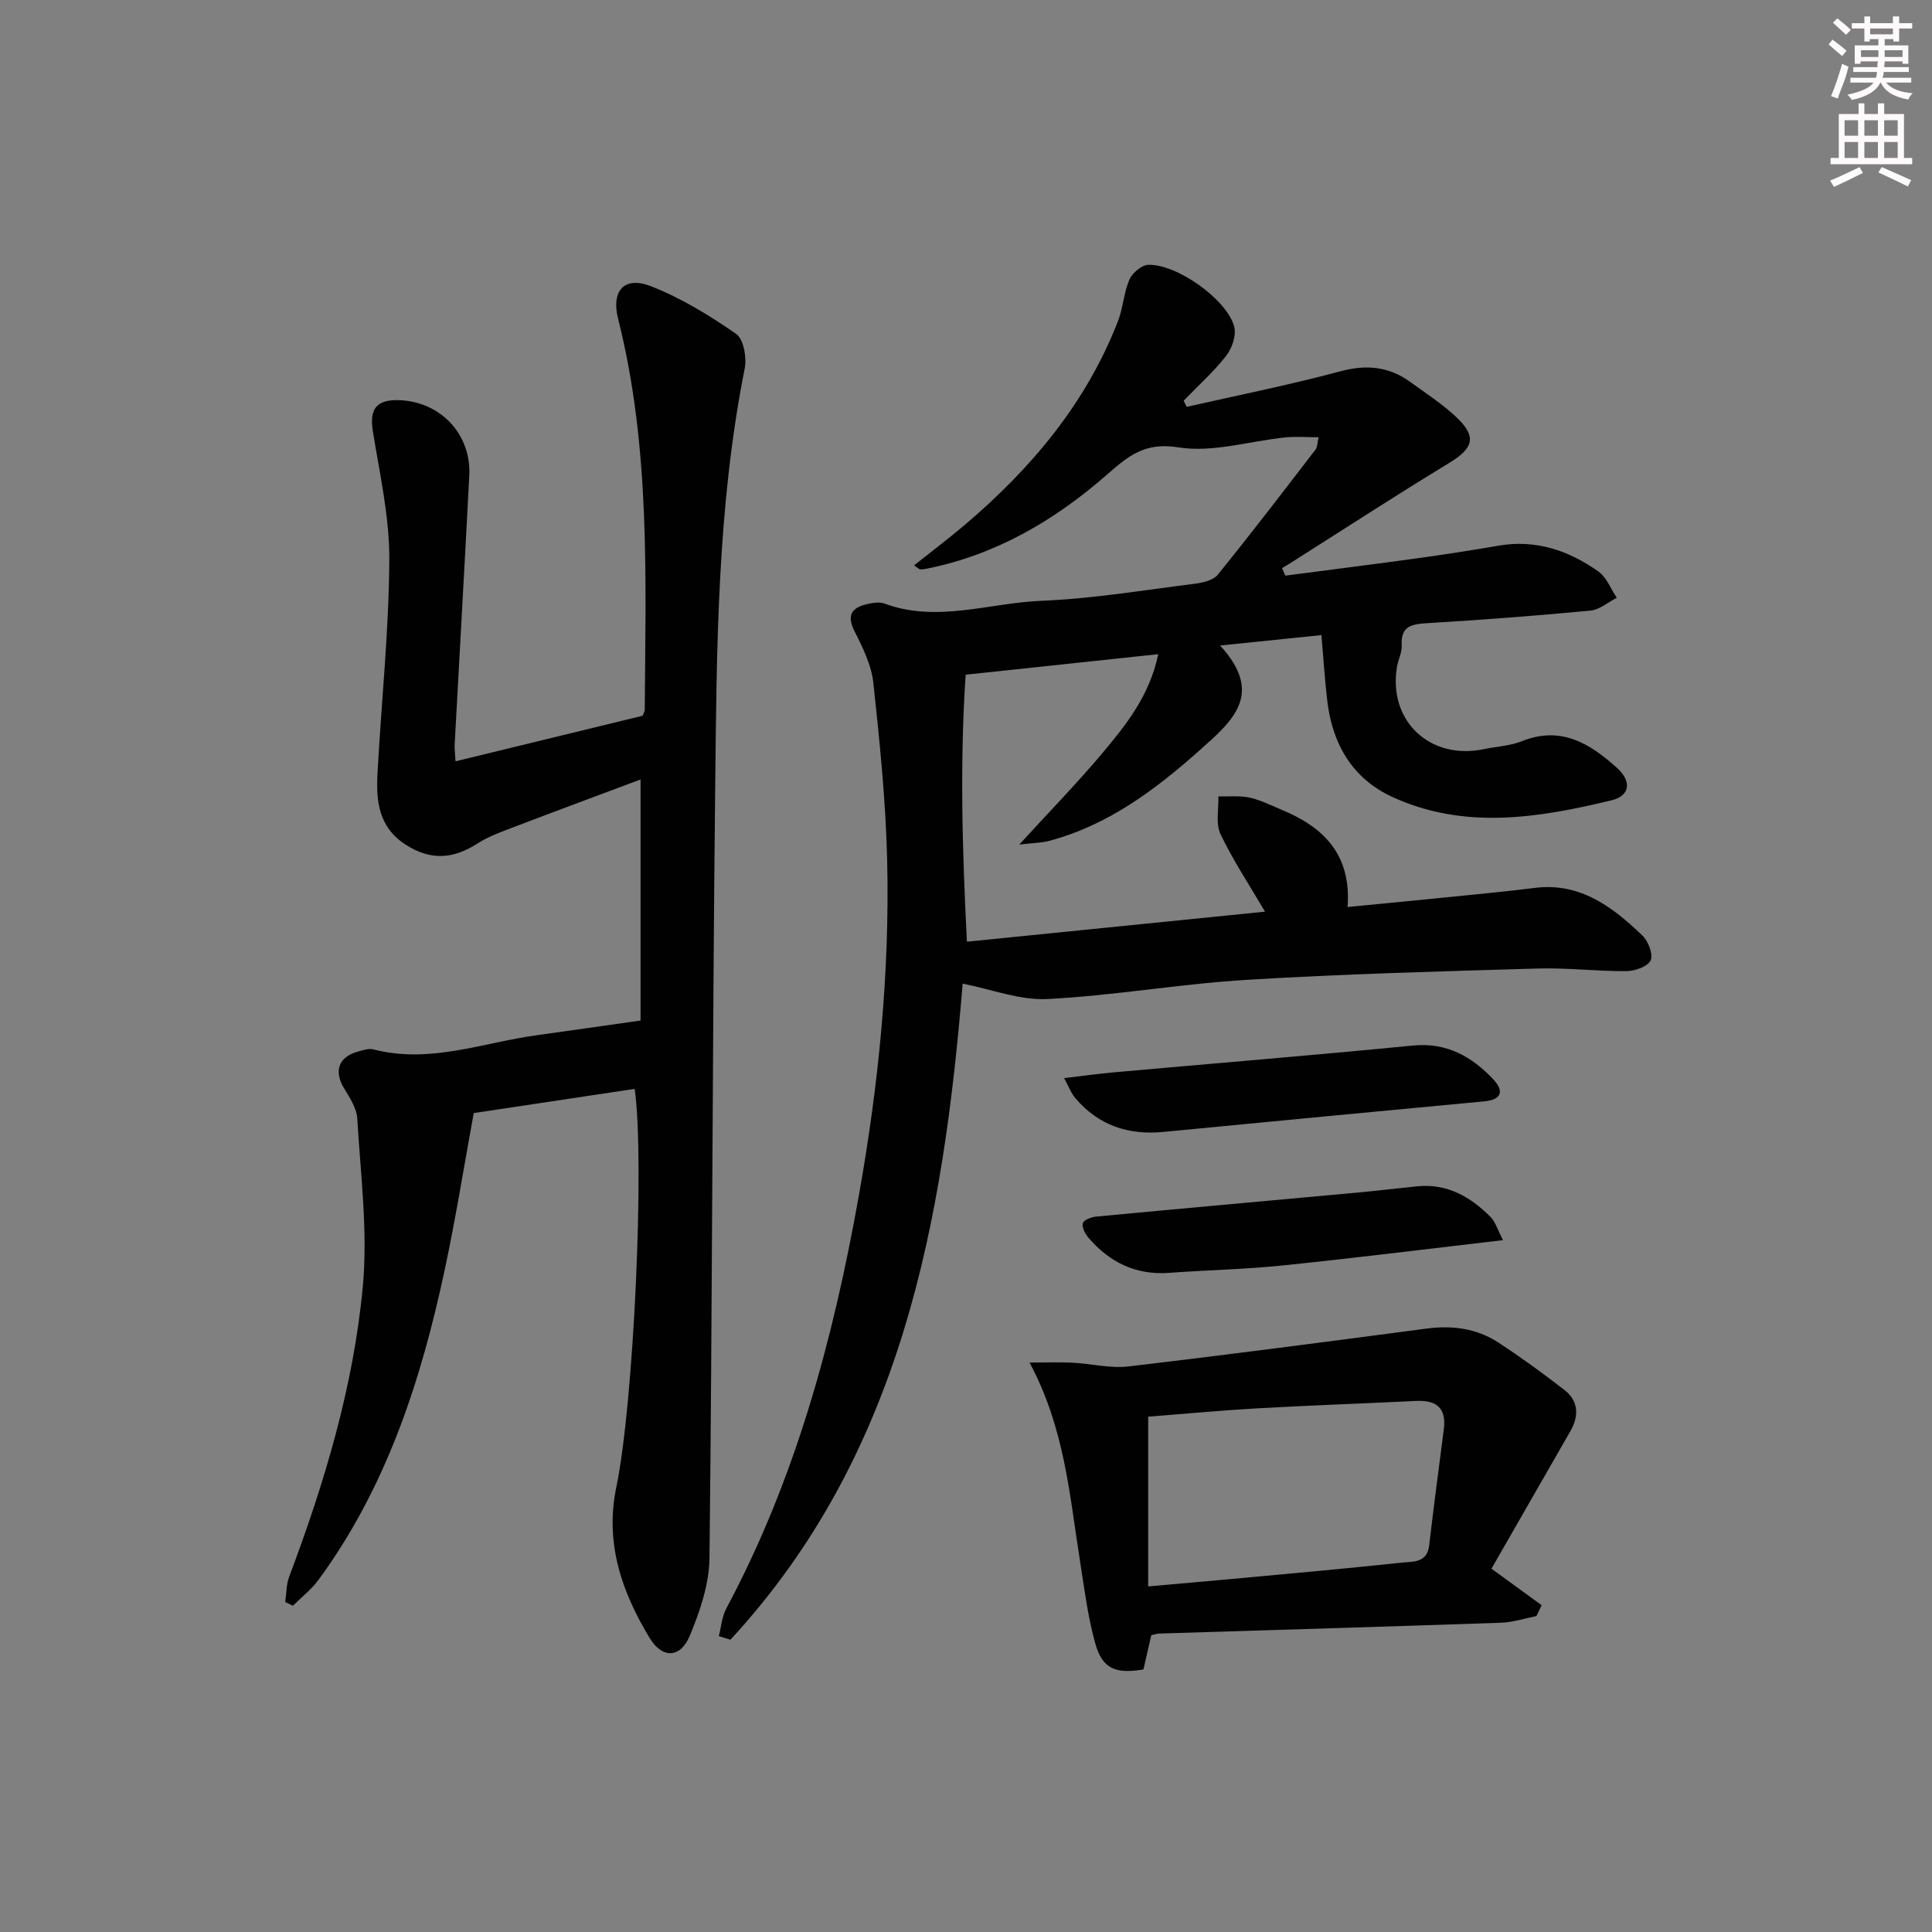 <svg enable-background="new 0 0 400 400" viewBox="0 0 400 400" xmlns="http://www.w3.org/2000/svg"><rect x="0" y="0" width="400" height="400" fill="#808080" stroke="none"/><g fill="#010102"><path d="m266.11 119.18c9.15-1.2 18.31-2.35 27.46-3.61 5.59-.77 11.17-1.65 16.73-2.6 7.7-1.32 14.5 1.01 20.63 5.35 1.7 1.21 2.57 3.6 3.81 5.45-1.82.92-3.57 2.47-5.46 2.65-11.25 1.07-22.52 1.92-33.79 2.6-3.24.2-5.51.6-5.28 4.62.08 1.43-.72 2.89-.97 4.36-1.91 11.24 6.81 19.47 18.04 17.09 2.59-.55 5.36-.65 7.77-1.62 8.12-3.27 14.16.47 19.78 5.56 3.01 2.73 2.69 5.73-1.19 6.67-15.14 3.65-30.49 6.16-45.41-.72-8.18-3.77-12.34-10.87-13.41-19.71-.54-4.42-.8-8.87-1.23-13.78-6.66.69-13.13 1.35-20.98 2.16 9.21 10.03 2.55 15.64-4.13 21.59-9.28 8.27-19.04 15.61-31.29 18.86-1.54.41-3.19.41-6.16.76 6.43-7.03 11.97-12.71 17.06-18.76 4.98-5.93 9.91-12.01 11.71-20.66-13.28 1.41-26.08 2.78-39.87 4.25-1.22 18.03-.71 36.33.26 55.28 20.77-2.09 41.13-4.15 61.72-6.22-3.22-5.49-6.61-10.59-9.22-16.06-1.04-2.18-.34-5.18-.44-7.8 2.16.05 4.39-.2 6.47.25 2.25.48 4.37 1.58 6.52 2.47 8.73 3.58 14.58 9.24 13.76 20.18 7.96-.78 15.64-1.52 23.31-2.29 5.12-.52 10.25-1.01 15.36-1.66 9.46-1.21 16.17 3.9 22.38 9.86 1.21 1.16 2.26 3.9 1.7 5.13-.58 1.27-3.23 2.21-4.98 2.23-6.14.05-12.3-.72-18.43-.54-20.11.59-40.22 1.13-60.3 2.35-13.75.84-27.41 3.26-41.16 3.97-5.75.29-11.63-2.03-17.57-3.19-4.01 48.81-12.46 97.3-48.09 135.84-.8-.25-1.6-.5-2.4-.75.5-1.91.64-4.01 1.54-5.7 14.34-26.81 22.14-55.71 27.44-85.42 4.1-22.97 6.42-46.13 5.88-69.46-.29-12.27-1.54-24.54-2.86-36.76-.39-3.65-2.16-7.28-3.86-10.62-1.98-3.88-.18-5.17 3.15-5.83.96-.19 2.1-.32 2.97 0 10.9 4.05 21.7-.12 32.51-.56 10.59-.43 21.13-2.2 31.67-3.52 1.71-.21 3.91-.7 4.87-1.89 6.91-8.51 13.56-17.23 20.25-25.92.36-.46.32-1.23.63-2.53-2.49 0-4.7-.19-6.87.03-7.43.75-15.09 3.21-22.18 2.06-7.04-1.14-10.47 1.89-14.87 5.73-10.77 9.41-22.88 16.5-37.12 19.37-.48.1-.98.19-1.46.15-.27-.02-.52-.32-1.26-.82 3.57-2.84 7.09-5.49 10.44-8.33 13.77-11.68 25.15-25.18 31.77-42.22 1.07-2.76 1.2-5.9 2.37-8.61.59-1.37 2.51-3 3.88-3.06 5.88-.23 16.3 7.15 17.82 12.78.48 1.78-.44 4.49-1.66 6.05-2.62 3.35-5.84 6.23-8.81 9.31.21.42.43.84.64 1.26 10.57-2.4 21.23-4.51 31.69-7.33 5.44-1.47 10.12-1.06 14.59 2.18 3.22 2.34 6.61 4.53 9.49 7.24 4.37 4.1 3.61 6.47-1.46 9.55-11.07 6.72-21.92 13.79-32.86 20.72-.57.36-1.14.7-1.71 1.04.24.52.46 1.04.67 1.55z"/><path d="m133.04 148.19c.14-.39.45-.85.45-1.32.18-27.1 1.2-54.25-5.52-80.88-1.46-5.77 1.26-8.89 6.78-6.74 6.24 2.43 12.12 6.04 17.65 9.87 1.55 1.07 2.23 4.89 1.79 7.14-5.72 28.73-5.8 57.86-6.12 86.93-.58 53.12-.58 106.25-1.18 159.38-.06 5.42-1.97 11.06-4.1 16.14-1.95 4.65-5.69 4.68-8.24.49-5.84-9.6-9.35-19.76-6.95-31.29 3.63-17.43 5.91-67.76 3.8-82.47-10.91 1.64-21.82 3.28-33.32 5.01-1.97 10.76-3.71 21.7-6.02 32.52-4.9 22.89-12.05 44.94-26.11 64.11-1.47 2.01-3.52 3.59-5.3 5.37-.53-.26-1.07-.51-1.6-.77.26-1.75.22-3.62.82-5.23 7.33-19.49 13.33-39.42 15.25-60.14 1.06-11.44-.47-23.14-1.15-34.71-.12-2.13-1.53-4.3-2.71-6.23-2.15-3.52-1.24-6.47 2.69-7.6 1.1-.32 2.37-.76 3.39-.5 11.63 3.02 22.58-1.4 33.79-2.94 6.78-.93 13.56-1.92 21.49-3.04 0-15.54 0-32.38 0-49.91-8.81 3.3-17.9 6.67-26.96 10.13-2.33.89-4.72 1.78-6.79 3.12-4.97 3.2-9.66 3.61-14.85.27-5.7-3.66-6.17-9.11-5.86-14.86.8-14.75 2.37-29.49 2.44-44.24.04-8.84-1.99-17.73-3.41-26.54-.73-4.55.72-6.59 5.49-6.41 8.55.32 14.92 7.07 14.48 15.61-.96 18.59-2.03 37.18-3.03 55.78-.04.79.08 1.6.18 3.38 13.15-3.21 25.89-6.31 38.73-9.43z"/><path d="m308.79 324.78c4.02 2.92 7.2 5.24 10.39 7.56-.36.75-.72 1.5-1.08 2.25-2.44.48-4.87 1.3-7.33 1.38-23.6.81-47.2 1.5-70.8 2.24-.48.02-.96.2-1.61.34-.54 2.36-1.09 4.75-1.62 7.09-5.78.98-8.51-.12-9.98-5.39-1.59-5.71-2.3-11.67-3.23-17.55-2.12-13.36-3.11-26.99-10.37-40.6 3.58 0 6.22-.11 8.85.03 3.89.2 7.85 1.22 11.65.77 20.58-2.41 41.13-5.12 61.68-7.83 5.32-.7 10.34-.06 14.82 2.85 4.72 3.08 9.3 6.41 13.75 9.87 2.94 2.28 3.01 5.37 1.23 8.5-5.25 9.17-10.52 18.33-16.35 28.49zm-71.07 3.67c6.53-.58 11.97-1.05 17.41-1.55 11.72-1.09 23.45-2.13 35.15-3.38 2.22-.24 5.18.12 5.61-3.53.93-8.05 2.02-16.08 3.04-24.11.56-4.41-1.58-6.04-5.77-5.83-10.94.54-21.89.91-32.82 1.53-7.71.44-15.4 1.17-22.62 1.73z"/><path d="m220.31 223.21c3.95-.46 7.04-.9 10.15-1.18 20.68-1.85 41.38-3.54 62.05-5.56 7.03-.69 12.22 2.28 16.69 7.03 2.19 2.34 1.77 4.18-1.86 4.52-22.15 2.08-44.3 4.18-66.45 6.33-7.3.71-13.48-1.36-18.27-7.01-.87-1.02-1.34-2.37-2.31-4.13z"/><path d="m311.18 256.76c-16.09 1.87-30.9 3.73-45.75 5.25-7.77.8-15.61.95-23.41 1.52-6.88.5-12.31-2.19-16.67-7.28-.69-.8-1.4-2.16-1.16-3 .19-.68 1.76-1.27 2.77-1.37 18.03-1.7 36.06-3.31 54.09-4.97 4.13-.38 8.25-.89 12.38-1.3 6.16-.62 10.98 2.16 15.13 6.3 1.04 1.03 1.48 2.67 2.62 4.85z"/></g><path d="m378.6 9.2.8-1c.9.7 1.9 1.4 2.9 2.3l-.9 1.1c-1.1-.9-2-1.7-2.8-2.4zm.5 10.7c.9-2.1 1.6-4.3 2.3-6.7.4.2.8.4 1.3.6-.7 3.1-1.5 4.3-2.2 6.6zm.4-15.2.9-.9c1 .8 2 1.6 2.8 2.4l-1 1c-1-.9-1.9-1.8-2.7-2.5zm12.5-1.3h1.2v1.4h2.7v1.1h-2.7v2.7h-1.2v-.5h-1.8v1.3h4.9v3.8h-1.2v-.5h-3.7c0 .4-.1.9-.1 1.2h5.1v1h-5.2c0 .5-.1.9-.3 1.2h6v1h-5.2c1.1 1.3 2.9 2 5.5 2.2-.4.4-.7.8-.9 1.3-2.9-.5-4.8-1.6-5.7-3.5h-.1c-.8 1.7-2.7 2.9-5.9 3.6-.2-.4-.6-.8-.9-1.1 2.8-.6 4.6-1.4 5.4-2.5h-4.8v-1h5.3c.1-.3.2-.7.2-1.2h-4.9v-1h5c0-.4 0-.8.1-1.2h-3.6v.5h-1.2v-3.8h4.9v-1.3h-1.8v.5h-1.1v-2.7h-2.6v-1.1h2.6v-1.4h1.2v1.4h4.7v-1.4zm-6.7 8.4h3.6c0-.4 0-.9 0-1.4h-3.6zm1.9-4.7h4.7v-1.2h-4.7zm6.7 3.3h-3.7v1.4h3.7z" fill="#fcfafa"/><path d="m384.7 21.4h1.3v2.2h2.8v-2.2h1.3v2.2h4.1v9.1h1.7v1.3h-16.9v-1.3h1.7v-9.1h4.1v-2.2zm.3 13.2.7 1.2c-1.8.9-3.8 1.9-6 2.9-.2-.4-.5-.8-.8-1.3 2.4-1 4.4-2 6.1-2.8zm-3.1-6.5h2.8v-3.2h-2.8zm0 4.6h2.8v-3.3h-2.8v3.2zm4.1-4.6h2.8v-3.2h-2.8zm0 4.6h2.8v-3.3h-2.8zm3.6 1.9c2.1.9 4.1 1.8 6.1 2.7l-.7 1.3c-2.2-1.1-4.2-2-6.1-2.9zm3.3-9.7h-2.8v3.2h2.8zm-2.8 7.8h2.8v-3.3h-2.8z" fill="#fcfafa"/></svg>